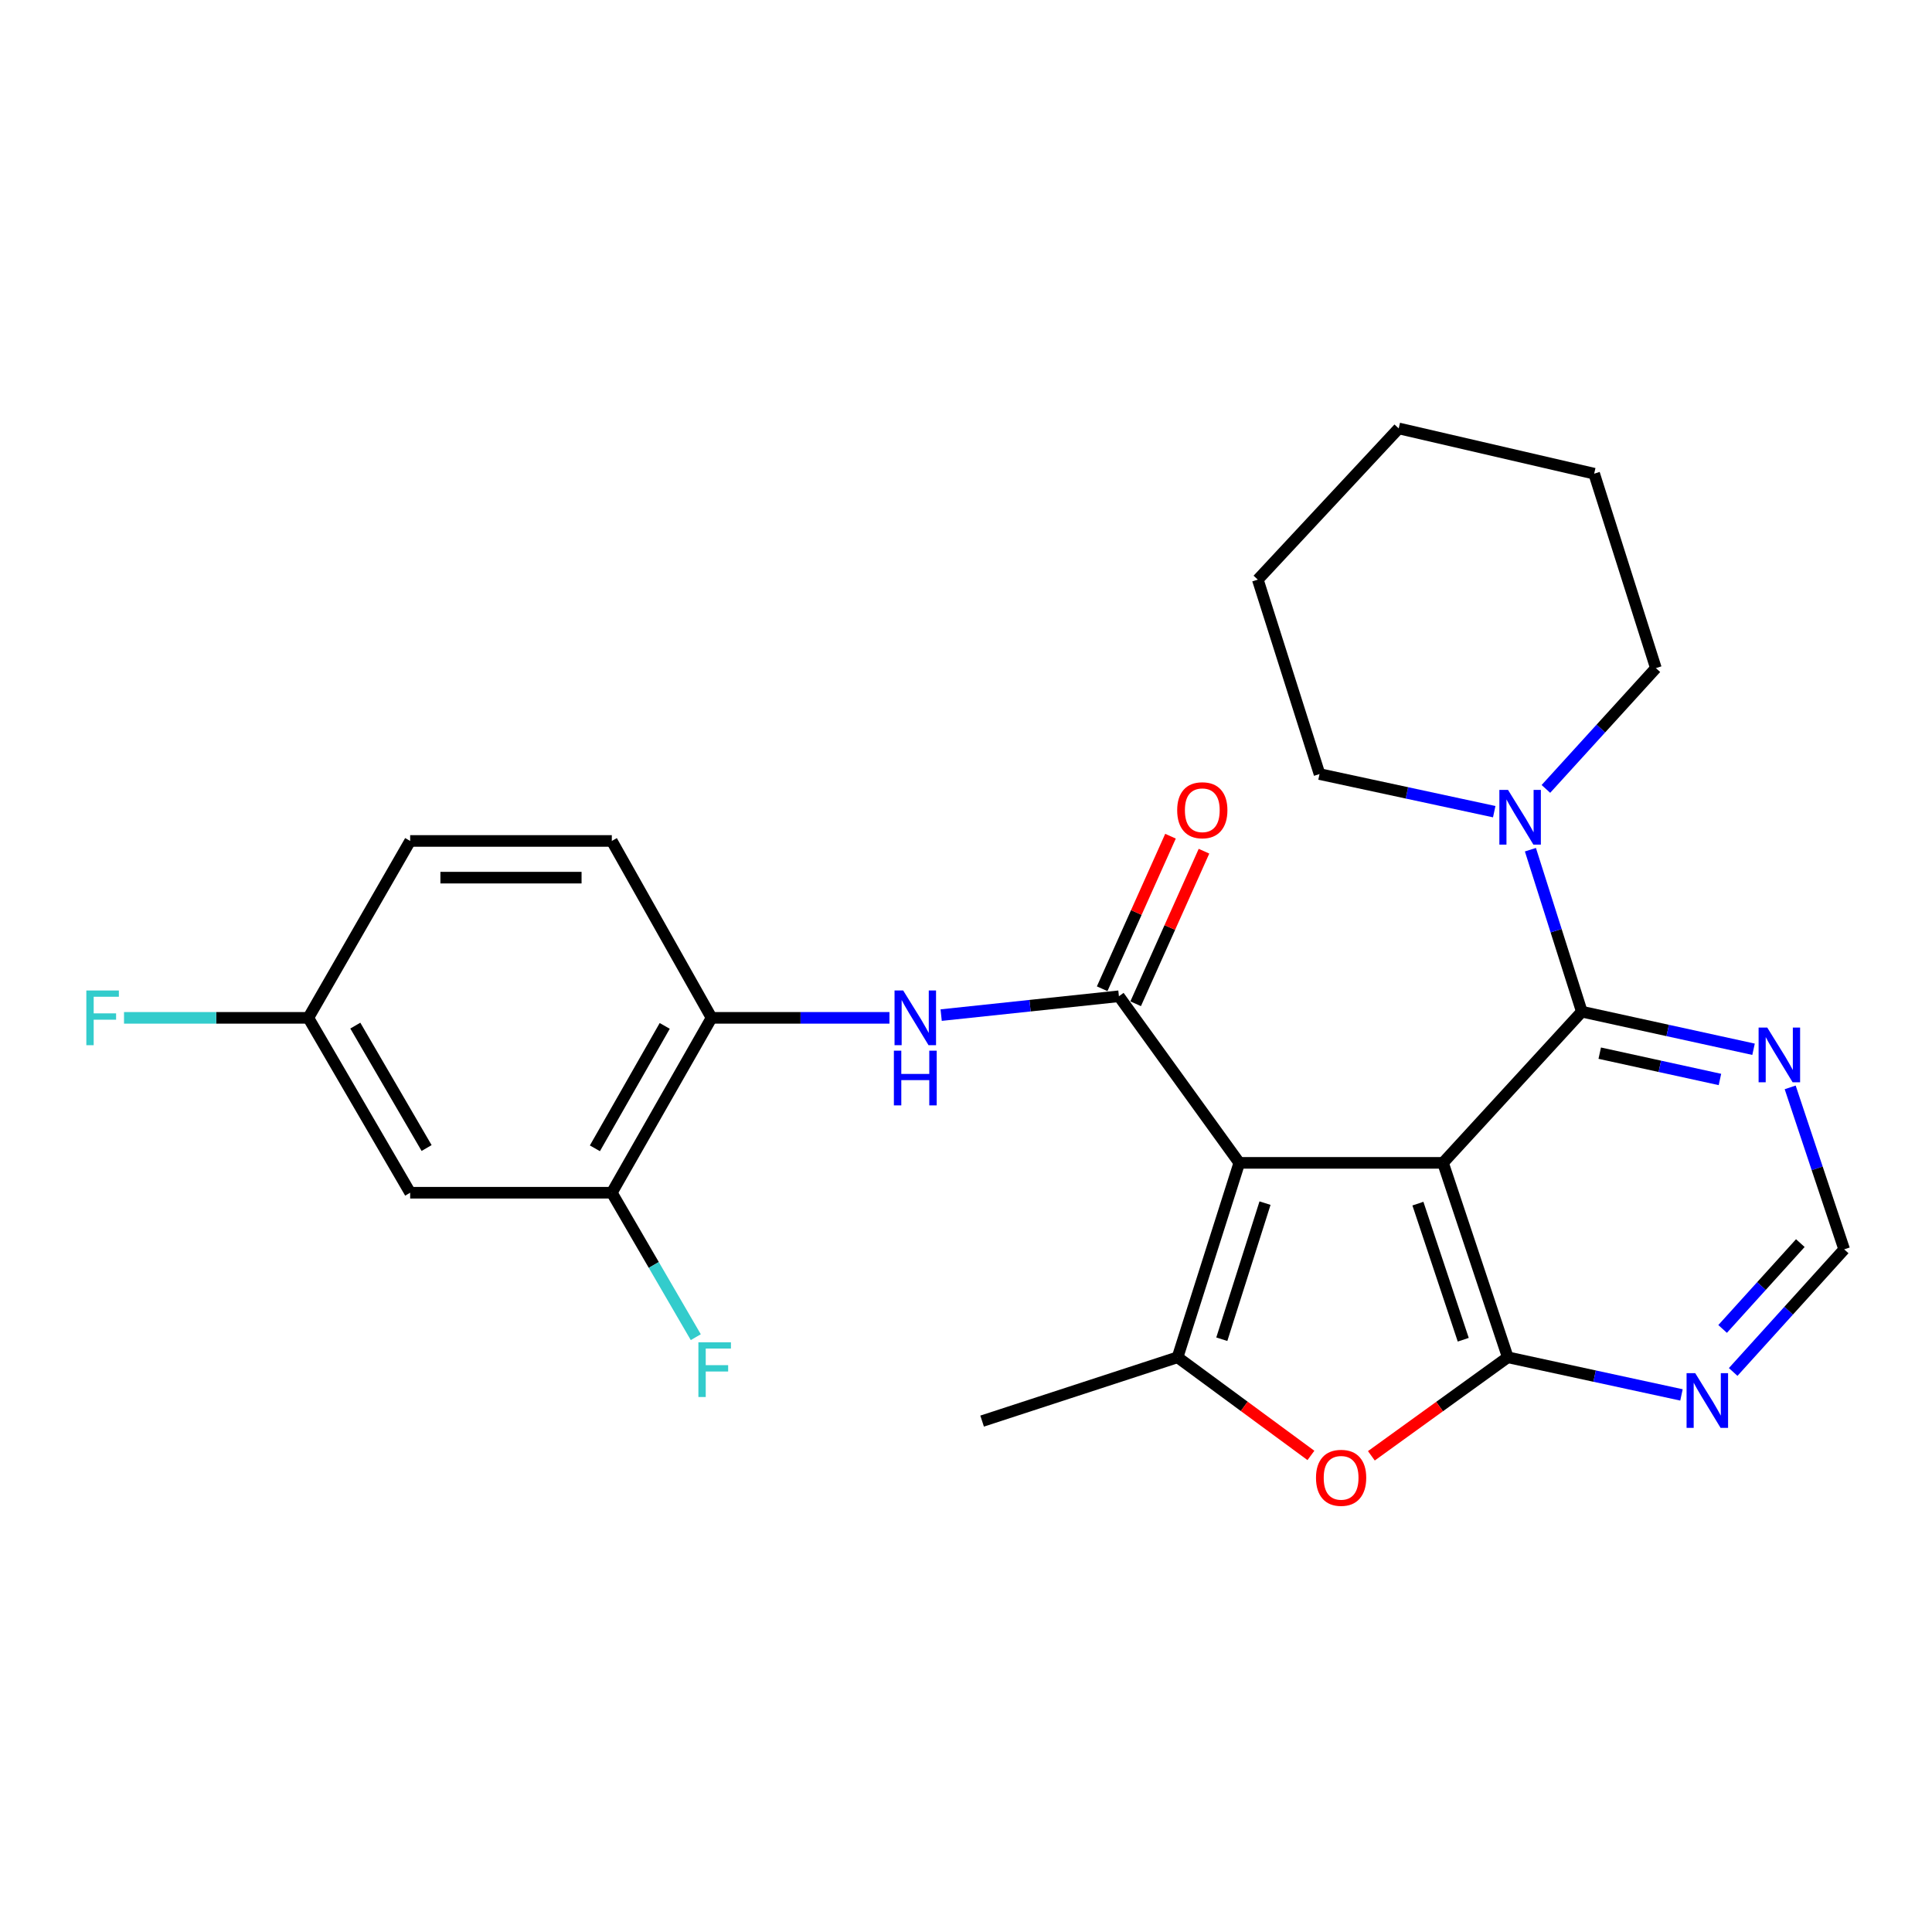 <?xml version='1.0' encoding='iso-8859-1'?>
<svg version='1.1' baseProfile='full'
              xmlns='http://www.w3.org/2000/svg'
                      xmlns:rdkit='http://www.rdkit.org/xml'
                      xmlns:xlink='http://www.w3.org/1999/xlink'
                  xml:space='preserve'
width='1000px' height='1000px' viewBox='0 0 1000 1000'>
<!-- END OF HEADER -->
<rect style='opacity:1.0;fill:#FFFFFF;stroke:none' width='1000' height='1000' x='0' y='0'> </rect>
<path class='bond-0' d='M 746.898,601.895 L 641.46,601.895' style='fill:none;fill-rule:evenodd;stroke:#000000;stroke-width:6px;stroke-linecap:butt;stroke-linejoin:miter;stroke-opacity:1' />
<path class='bond-1' d='M 746.898,601.895 L 780.423,702.532' style='fill:none;fill-rule:evenodd;stroke:#000000;stroke-width:6px;stroke-linecap:butt;stroke-linejoin:miter;stroke-opacity:1' />
<path class='bond-1' d='M 733.906,622.994 L 757.374,693.44' style='fill:none;fill-rule:evenodd;stroke:#000000;stroke-width:6px;stroke-linecap:butt;stroke-linejoin:miter;stroke-opacity:1' />
<path class='bond-4' d='M 746.898,601.895 L 818.748,523.64' style='fill:none;fill-rule:evenodd;stroke:#000000;stroke-width:6px;stroke-linecap:butt;stroke-linejoin:miter;stroke-opacity:1' />
<path class='bond-2' d='M 641.46,601.895 L 579.149,515.662' style='fill:none;fill-rule:evenodd;stroke:#000000;stroke-width:6px;stroke-linecap:butt;stroke-linejoin:miter;stroke-opacity:1' />
<path class='bond-3' d='M 641.46,601.895 L 609.508,702.532' style='fill:none;fill-rule:evenodd;stroke:#000000;stroke-width:6px;stroke-linecap:butt;stroke-linejoin:miter;stroke-opacity:1' />
<path class='bond-3' d='M 654.771,622.739 L 632.404,693.184' style='fill:none;fill-rule:evenodd;stroke:#000000;stroke-width:6px;stroke-linecap:butt;stroke-linejoin:miter;stroke-opacity:1' />
<path class='bond-5' d='M 780.423,702.532 L 745.12,728.027' style='fill:none;fill-rule:evenodd;stroke:#000000;stroke-width:6px;stroke-linecap:butt;stroke-linejoin:miter;stroke-opacity:1' />
<path class='bond-5' d='M 745.12,728.027 L 709.818,753.523' style='fill:none;fill-rule:evenodd;stroke:#FF0000;stroke-width:6px;stroke-linecap:butt;stroke-linejoin:miter;stroke-opacity:1' />
<path class='bond-8' d='M 780.423,702.532 L 825.374,712.268' style='fill:none;fill-rule:evenodd;stroke:#000000;stroke-width:6px;stroke-linecap:butt;stroke-linejoin:miter;stroke-opacity:1' />
<path class='bond-8' d='M 825.374,712.268 L 870.326,722.004' style='fill:none;fill-rule:evenodd;stroke:#0000FF;stroke-width:6px;stroke-linecap:butt;stroke-linejoin:miter;stroke-opacity:1' />
<path class='bond-6' d='M 579.149,515.662 L 533.146,520.54' style='fill:none;fill-rule:evenodd;stroke:#000000;stroke-width:6px;stroke-linecap:butt;stroke-linejoin:miter;stroke-opacity:1' />
<path class='bond-6' d='M 533.146,520.54 L 487.143,525.417' style='fill:none;fill-rule:evenodd;stroke:#0000FF;stroke-width:6px;stroke-linecap:butt;stroke-linejoin:miter;stroke-opacity:1' />
<path class='bond-14' d='M 587.816,519.544 L 605.499,480.062' style='fill:none;fill-rule:evenodd;stroke:#000000;stroke-width:6px;stroke-linecap:butt;stroke-linejoin:miter;stroke-opacity:1' />
<path class='bond-14' d='M 605.499,480.062 L 623.182,440.581' style='fill:none;fill-rule:evenodd;stroke:#FF0000;stroke-width:6px;stroke-linecap:butt;stroke-linejoin:miter;stroke-opacity:1' />
<path class='bond-14' d='M 570.482,511.78 L 588.164,472.298' style='fill:none;fill-rule:evenodd;stroke:#000000;stroke-width:6px;stroke-linecap:butt;stroke-linejoin:miter;stroke-opacity:1' />
<path class='bond-14' d='M 588.164,472.298 L 605.847,432.817' style='fill:none;fill-rule:evenodd;stroke:#FF0000;stroke-width:6px;stroke-linecap:butt;stroke-linejoin:miter;stroke-opacity:1' />
<path class='bond-18' d='M 609.508,702.532 L 508.343,735.561' style='fill:none;fill-rule:evenodd;stroke:#000000;stroke-width:6px;stroke-linecap:butt;stroke-linejoin:miter;stroke-opacity:1' />
<path class='bond-26' d='M 609.508,702.532 L 644.019,727.932' style='fill:none;fill-rule:evenodd;stroke:#000000;stroke-width:6px;stroke-linecap:butt;stroke-linejoin:miter;stroke-opacity:1' />
<path class='bond-26' d='M 644.019,727.932 L 678.53,753.331' style='fill:none;fill-rule:evenodd;stroke:#FF0000;stroke-width:6px;stroke-linecap:butt;stroke-linejoin:miter;stroke-opacity:1' />
<path class='bond-7' d='M 818.748,523.64 L 805.444,481.721' style='fill:none;fill-rule:evenodd;stroke:#000000;stroke-width:6px;stroke-linecap:butt;stroke-linejoin:miter;stroke-opacity:1' />
<path class='bond-7' d='M 805.444,481.721 L 792.139,439.802' style='fill:none;fill-rule:evenodd;stroke:#0000FF;stroke-width:6px;stroke-linecap:butt;stroke-linejoin:miter;stroke-opacity:1' />
<path class='bond-9' d='M 818.748,523.64 L 863.191,533.368' style='fill:none;fill-rule:evenodd;stroke:#000000;stroke-width:6px;stroke-linecap:butt;stroke-linejoin:miter;stroke-opacity:1' />
<path class='bond-9' d='M 863.191,533.368 L 907.633,543.097' style='fill:none;fill-rule:evenodd;stroke:#0000FF;stroke-width:6px;stroke-linecap:butt;stroke-linejoin:miter;stroke-opacity:1' />
<path class='bond-9' d='M 828.019,545.113 L 859.129,551.923' style='fill:none;fill-rule:evenodd;stroke:#000000;stroke-width:6px;stroke-linecap:butt;stroke-linejoin:miter;stroke-opacity:1' />
<path class='bond-9' d='M 859.129,551.923 L 890.238,558.733' style='fill:none;fill-rule:evenodd;stroke:#0000FF;stroke-width:6px;stroke-linecap:butt;stroke-linejoin:miter;stroke-opacity:1' />
<path class='bond-10' d='M 460.377,526.837 L 414.341,526.837' style='fill:none;fill-rule:evenodd;stroke:#0000FF;stroke-width:6px;stroke-linecap:butt;stroke-linejoin:miter;stroke-opacity:1' />
<path class='bond-10' d='M 414.341,526.837 L 368.304,526.837' style='fill:none;fill-rule:evenodd;stroke:#000000;stroke-width:6px;stroke-linecap:butt;stroke-linejoin:miter;stroke-opacity:1' />
<path class='bond-21' d='M 773.412,420.119 L 728.197,410.386' style='fill:none;fill-rule:evenodd;stroke:#0000FF;stroke-width:6px;stroke-linecap:butt;stroke-linejoin:miter;stroke-opacity:1' />
<path class='bond-21' d='M 728.197,410.386 L 682.983,400.653' style='fill:none;fill-rule:evenodd;stroke:#000000;stroke-width:6px;stroke-linecap:butt;stroke-linejoin:miter;stroke-opacity:1' />
<path class='bond-22' d='M 800.157,408.34 L 828.621,377.077' style='fill:none;fill-rule:evenodd;stroke:#0000FF;stroke-width:6px;stroke-linecap:butt;stroke-linejoin:miter;stroke-opacity:1' />
<path class='bond-22' d='M 828.621,377.077 L 857.085,345.813' style='fill:none;fill-rule:evenodd;stroke:#000000;stroke-width:6px;stroke-linecap:butt;stroke-linejoin:miter;stroke-opacity:1' />
<path class='bond-27' d='M 897.087,710.125 L 925.816,678.391' style='fill:none;fill-rule:evenodd;stroke:#0000FF;stroke-width:6px;stroke-linecap:butt;stroke-linejoin:miter;stroke-opacity:1' />
<path class='bond-27' d='M 925.816,678.391 L 954.545,646.658' style='fill:none;fill-rule:evenodd;stroke:#000000;stroke-width:6px;stroke-linecap:butt;stroke-linejoin:miter;stroke-opacity:1' />
<path class='bond-27' d='M 891.625,687.857 L 911.735,665.644' style='fill:none;fill-rule:evenodd;stroke:#0000FF;stroke-width:6px;stroke-linecap:butt;stroke-linejoin:miter;stroke-opacity:1' />
<path class='bond-27' d='M 911.735,665.644 L 931.846,643.43' style='fill:none;fill-rule:evenodd;stroke:#000000;stroke-width:6px;stroke-linecap:butt;stroke-linejoin:miter;stroke-opacity:1' />
<path class='bond-12' d='M 926.595,562.833 L 940.57,604.745' style='fill:none;fill-rule:evenodd;stroke:#0000FF;stroke-width:6px;stroke-linecap:butt;stroke-linejoin:miter;stroke-opacity:1' />
<path class='bond-12' d='M 940.57,604.745 L 954.545,646.658' style='fill:none;fill-rule:evenodd;stroke:#000000;stroke-width:6px;stroke-linecap:butt;stroke-linejoin:miter;stroke-opacity:1' />
<path class='bond-11' d='M 368.304,526.837 L 316.672,617.354' style='fill:none;fill-rule:evenodd;stroke:#000000;stroke-width:6px;stroke-linecap:butt;stroke-linejoin:miter;stroke-opacity:1' />
<path class='bond-11' d='M 344.061,531.004 L 307.918,594.366' style='fill:none;fill-rule:evenodd;stroke:#000000;stroke-width:6px;stroke-linecap:butt;stroke-linejoin:miter;stroke-opacity:1' />
<path class='bond-15' d='M 368.304,526.837 L 316.672,435.275' style='fill:none;fill-rule:evenodd;stroke:#000000;stroke-width:6px;stroke-linecap:butt;stroke-linejoin:miter;stroke-opacity:1' />
<path class='bond-13' d='M 316.672,617.354 L 212.3,617.354' style='fill:none;fill-rule:evenodd;stroke:#000000;stroke-width:6px;stroke-linecap:butt;stroke-linejoin:miter;stroke-opacity:1' />
<path class='bond-17' d='M 316.672,617.354 L 338.405,654.736' style='fill:none;fill-rule:evenodd;stroke:#000000;stroke-width:6px;stroke-linecap:butt;stroke-linejoin:miter;stroke-opacity:1' />
<path class='bond-17' d='M 338.405,654.736 L 360.137,692.119' style='fill:none;fill-rule:evenodd;stroke:#33CCCC;stroke-width:6px;stroke-linecap:butt;stroke-linejoin:miter;stroke-opacity:1' />
<path class='bond-29' d='M 212.3,617.354 L 159.591,526.837' style='fill:none;fill-rule:evenodd;stroke:#000000;stroke-width:6px;stroke-linecap:butt;stroke-linejoin:miter;stroke-opacity:1' />
<path class='bond-29' d='M 220.808,594.219 L 183.912,530.857' style='fill:none;fill-rule:evenodd;stroke:#000000;stroke-width:6px;stroke-linecap:butt;stroke-linejoin:miter;stroke-opacity:1' />
<path class='bond-19' d='M 316.672,435.275 L 212.3,435.275' style='fill:none;fill-rule:evenodd;stroke:#000000;stroke-width:6px;stroke-linecap:butt;stroke-linejoin:miter;stroke-opacity:1' />
<path class='bond-19' d='M 301.016,454.269 L 227.956,454.269' style='fill:none;fill-rule:evenodd;stroke:#000000;stroke-width:6px;stroke-linecap:butt;stroke-linejoin:miter;stroke-opacity:1' />
<path class='bond-16' d='M 159.591,526.837 L 212.3,435.275' style='fill:none;fill-rule:evenodd;stroke:#000000;stroke-width:6px;stroke-linecap:butt;stroke-linejoin:miter;stroke-opacity:1' />
<path class='bond-20' d='M 159.591,526.837 L 111.891,526.837' style='fill:none;fill-rule:evenodd;stroke:#000000;stroke-width:6px;stroke-linecap:butt;stroke-linejoin:miter;stroke-opacity:1' />
<path class='bond-20' d='M 111.891,526.837 L 64.191,526.837' style='fill:none;fill-rule:evenodd;stroke:#33CCCC;stroke-width:6px;stroke-linecap:butt;stroke-linejoin:miter;stroke-opacity:1' />
<path class='bond-24' d='M 682.983,400.653 L 651.042,300.016' style='fill:none;fill-rule:evenodd;stroke:#000000;stroke-width:6px;stroke-linecap:butt;stroke-linejoin:miter;stroke-opacity:1' />
<path class='bond-23' d='M 857.085,345.813 L 825.133,245.176' style='fill:none;fill-rule:evenodd;stroke:#000000;stroke-width:6px;stroke-linecap:butt;stroke-linejoin:miter;stroke-opacity:1' />
<path class='bond-25' d='M 825.133,245.176 L 723.968,221.75' style='fill:none;fill-rule:evenodd;stroke:#000000;stroke-width:6px;stroke-linecap:butt;stroke-linejoin:miter;stroke-opacity:1' />
<path class='bond-28' d='M 651.042,300.016 L 723.968,221.75' style='fill:none;fill-rule:evenodd;stroke:#000000;stroke-width:6px;stroke-linecap:butt;stroke-linejoin:miter;stroke-opacity:1' />
<path  class='atom-6' d='M 681.158 764.913
Q 681.158 758.113, 684.518 754.313
Q 687.878 750.513, 694.158 750.513
Q 700.438 750.513, 703.798 754.313
Q 707.158 758.113, 707.158 764.913
Q 707.158 771.793, 703.758 775.713
Q 700.358 779.593, 694.158 779.593
Q 687.918 779.593, 684.518 775.713
Q 681.158 771.833, 681.158 764.913
M 694.158 776.393
Q 698.478 776.393, 700.798 773.513
Q 703.158 770.593, 703.158 764.913
Q 703.158 759.353, 700.798 756.553
Q 698.478 753.713, 694.158 753.713
Q 689.838 753.713, 687.478 756.513
Q 685.158 759.313, 685.158 764.913
Q 685.158 770.633, 687.478 773.513
Q 689.838 776.393, 694.158 776.393
' fill='#FF0000'/>
<path  class='atom-7' d='M 467.493 512.677
L 476.773 527.677
Q 477.693 529.157, 479.173 531.837
Q 480.653 534.517, 480.733 534.677
L 480.733 512.677
L 484.493 512.677
L 484.493 540.997
L 480.613 540.997
L 470.653 524.597
Q 469.493 522.677, 468.253 520.477
Q 467.053 518.277, 466.693 517.597
L 466.693 540.997
L 463.013 540.997
L 463.013 512.677
L 467.493 512.677
' fill='#0000FF'/>
<path  class='atom-7' d='M 462.673 543.829
L 466.513 543.829
L 466.513 555.869
L 480.993 555.869
L 480.993 543.829
L 484.833 543.829
L 484.833 572.149
L 480.993 572.149
L 480.993 559.069
L 466.513 559.069
L 466.513 572.149
L 462.673 572.149
L 462.673 543.829
' fill='#0000FF'/>
<path  class='atom-8' d='M 780.547 408.843
L 789.827 423.843
Q 790.747 425.323, 792.227 428.003
Q 793.707 430.683, 793.787 430.843
L 793.787 408.843
L 797.547 408.843
L 797.547 437.163
L 793.667 437.163
L 783.707 420.763
Q 782.547 418.843, 781.307 416.643
Q 780.107 414.443, 779.747 413.763
L 779.747 437.163
L 776.067 437.163
L 776.067 408.843
L 780.547 408.843
' fill='#0000FF'/>
<path  class='atom-9' d='M 877.448 710.743
L 886.728 725.743
Q 887.648 727.223, 889.128 729.903
Q 890.608 732.583, 890.688 732.743
L 890.688 710.743
L 894.448 710.743
L 894.448 739.063
L 890.568 739.063
L 880.608 722.663
Q 879.448 720.743, 878.208 718.543
Q 877.008 716.343, 876.648 715.663
L 876.648 739.063
L 872.968 739.063
L 872.968 710.743
L 877.448 710.743
' fill='#0000FF'/>
<path  class='atom-10' d='M 914.729 531.861
L 924.009 546.861
Q 924.929 548.341, 926.409 551.021
Q 927.889 553.701, 927.969 553.861
L 927.969 531.861
L 931.729 531.861
L 931.729 560.181
L 927.849 560.181
L 917.889 543.781
Q 916.729 541.861, 915.489 539.661
Q 914.289 537.461, 913.929 536.781
L 913.929 560.181
L 910.249 560.181
L 910.249 531.861
L 914.729 531.861
' fill='#0000FF'/>
<path  class='atom-15' d='M 609.308 419.379
Q 609.308 412.579, 612.668 408.779
Q 616.028 404.979, 622.308 404.979
Q 628.588 404.979, 631.948 408.779
Q 635.308 412.579, 635.308 419.379
Q 635.308 426.259, 631.908 430.179
Q 628.508 434.059, 622.308 434.059
Q 616.068 434.059, 612.668 430.179
Q 609.308 426.299, 609.308 419.379
M 622.308 430.859
Q 626.628 430.859, 628.948 427.979
Q 631.308 425.059, 631.308 419.379
Q 631.308 413.819, 628.948 411.019
Q 626.628 408.179, 622.308 408.179
Q 617.988 408.179, 615.628 410.979
Q 613.308 413.779, 613.308 419.379
Q 613.308 425.099, 615.628 427.979
Q 617.988 430.859, 622.308 430.859
' fill='#FF0000'/>
<path  class='atom-18' d='M 361.488 694.767
L 378.328 694.767
L 378.328 698.007
L 365.288 698.007
L 365.288 706.607
L 376.888 706.607
L 376.888 709.887
L 365.288 709.887
L 365.288 723.087
L 361.488 723.087
L 361.488 694.767
' fill='#33CCCC'/>
<path  class='atom-21' d='M 44.689 512.677
L 61.529 512.677
L 61.529 515.917
L 48.489 515.917
L 48.489 524.517
L 60.089 524.517
L 60.089 527.797
L 48.489 527.797
L 48.489 540.997
L 44.689 540.997
L 44.689 512.677
' fill='#33CCCC'/>
</svg>
